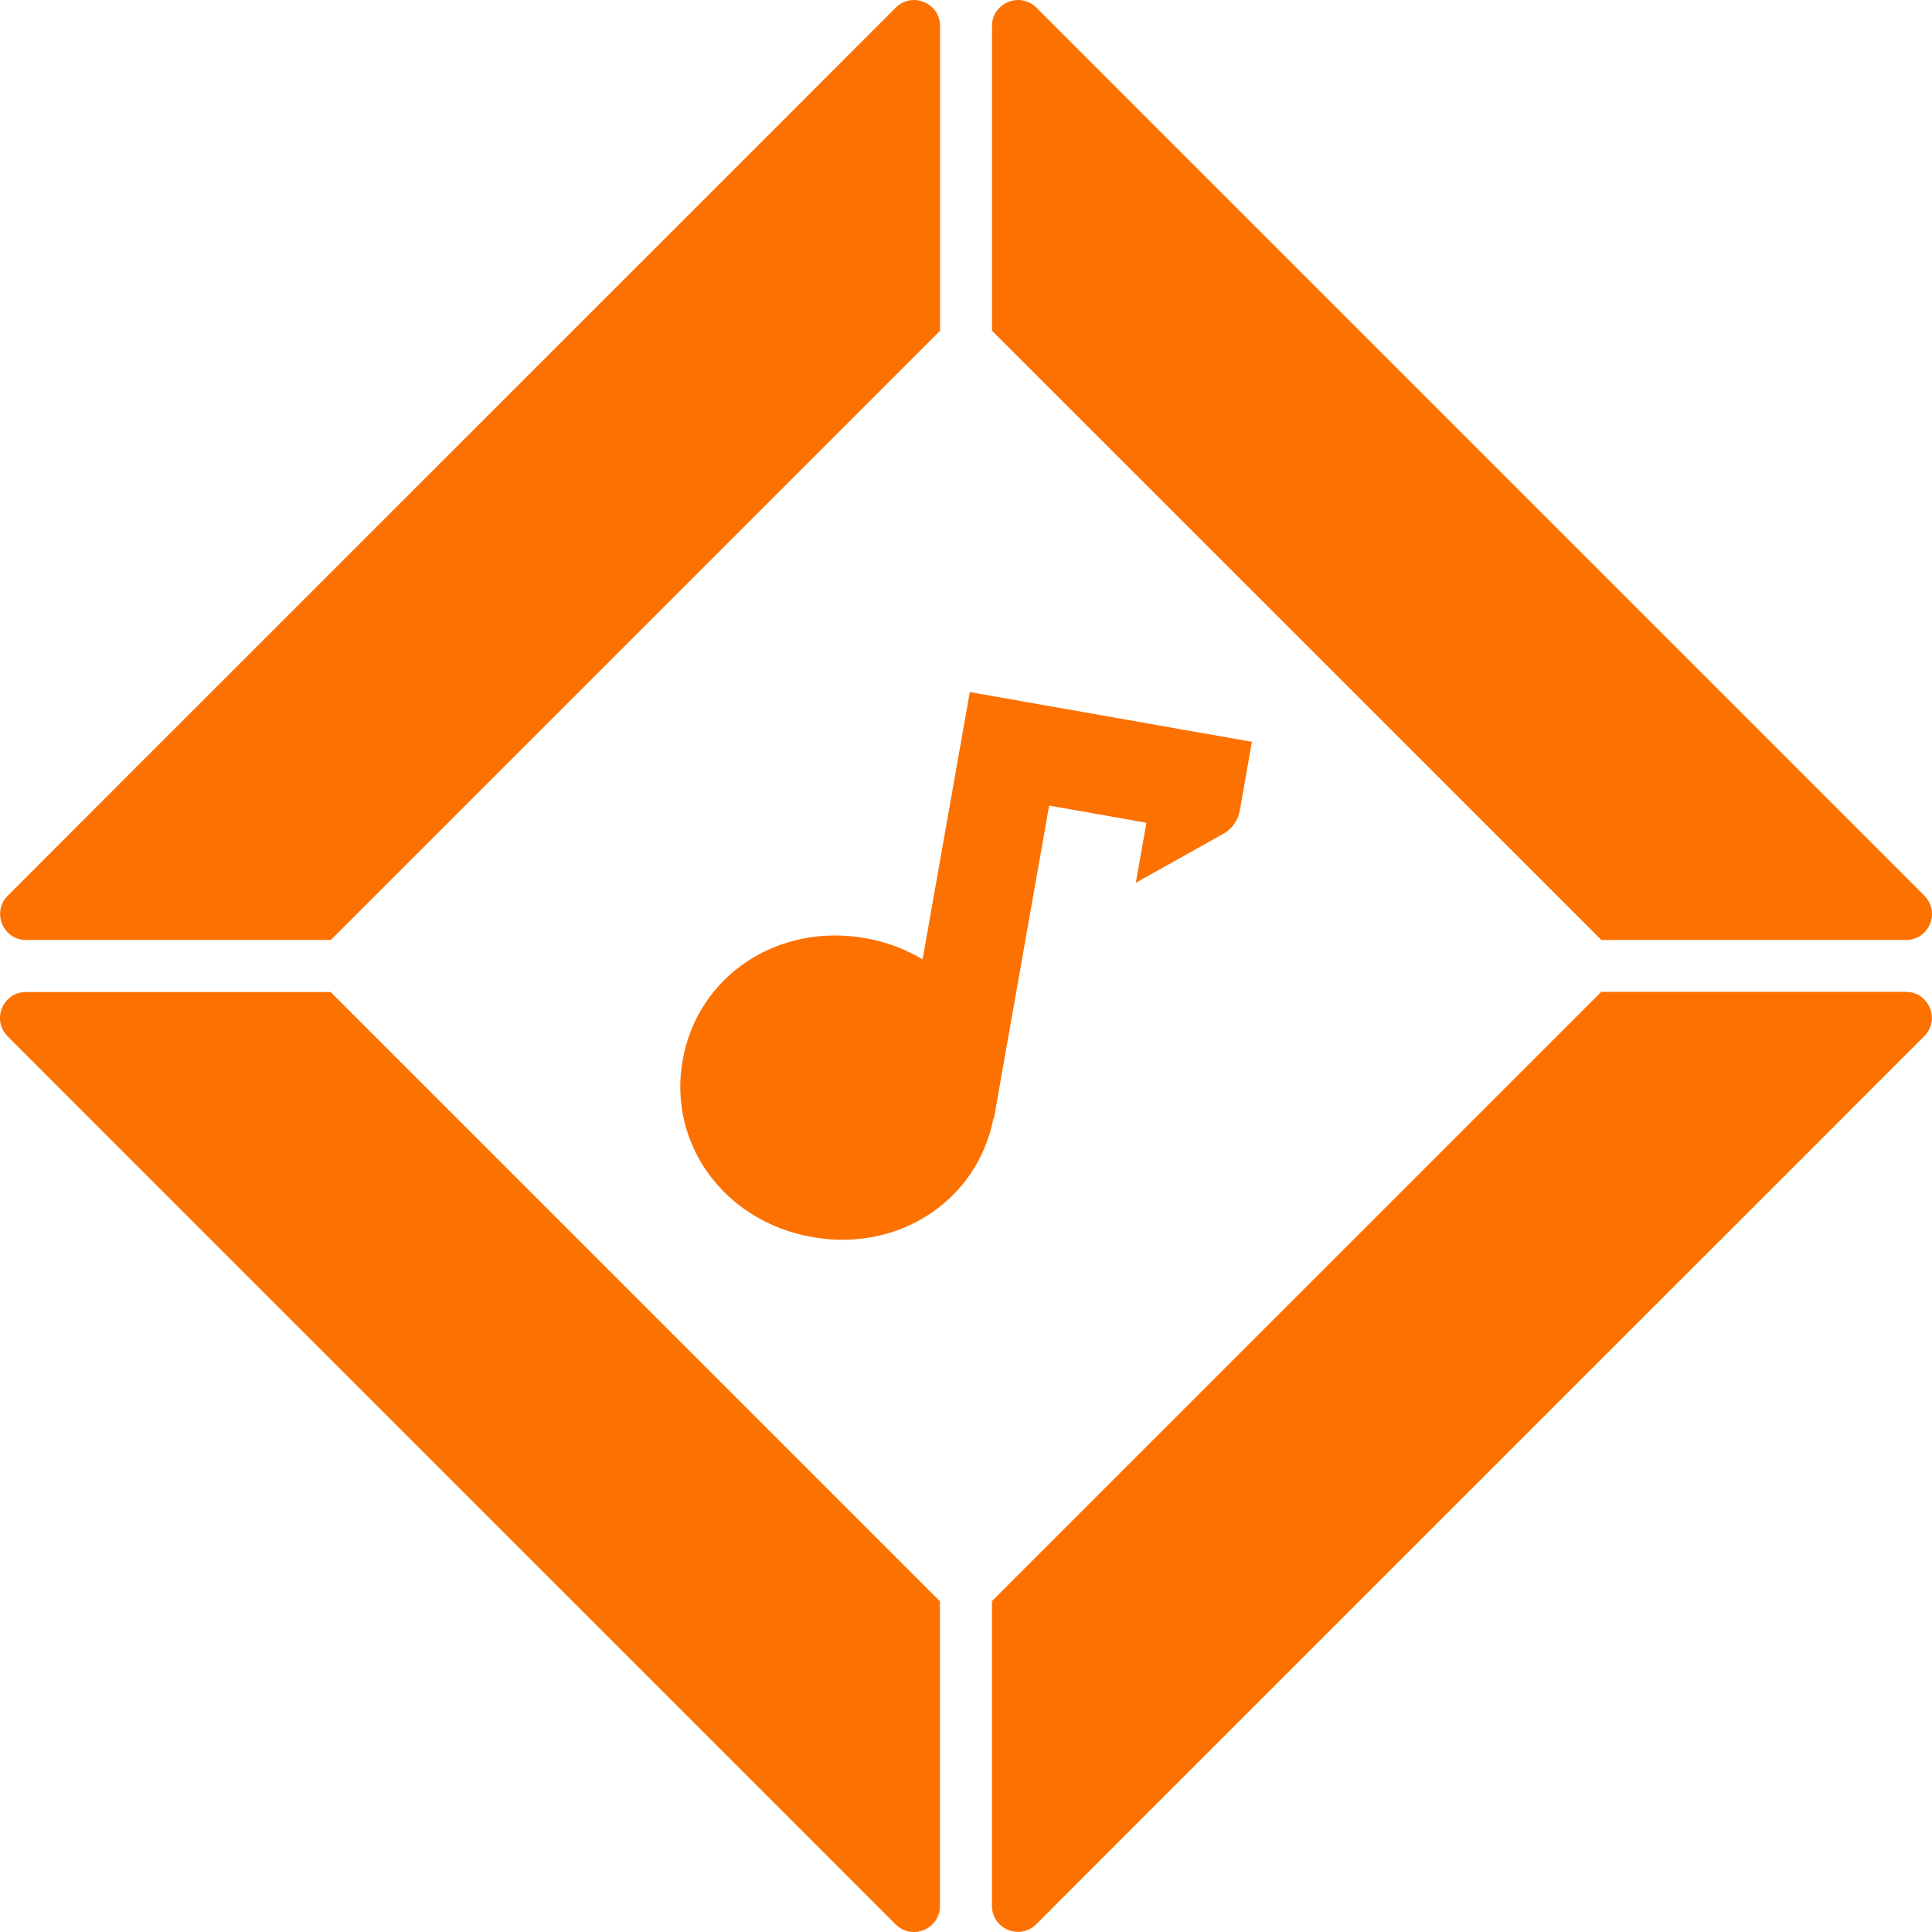 <svg width="28" height="28" viewBox="0 0 28 28" fill="none" xmlns="http://www.w3.org/2000/svg">
<path d="M23.208 13.623H27.623C27.959 13.623 28.126 13.218 27.889 12.981L26.246 11.337L16.663 1.755L15.02 0.111C14.783 -0.125 14.377 0.042 14.377 0.377V4.793L23.209 13.623H23.208Z" fill="#FC7100"/>
<path d="M4.794 14.377H0.377C0.041 14.377 -0.126 14.782 0.111 15.019L1.753 16.663L11.337 26.245L12.98 27.889C13.217 28.126 13.622 27.959 13.622 27.623V23.207L4.791 14.377H4.794Z" fill="#FC7100"/>
<path d="M14.376 23.206V27.621C14.376 27.957 14.782 28.124 15.019 27.887L16.661 26.243L26.245 16.661L27.887 15.018C28.124 14.78 27.957 14.375 27.621 14.375H23.206L14.374 23.206H14.376Z" fill="#FC7100"/>
<path d="M13.624 4.793V0.377C13.624 0.042 13.218 -0.125 12.981 0.111L11.339 1.755L1.755 11.337L0.113 12.981C-0.124 13.218 0.043 13.623 0.378 13.623H4.794L13.625 4.793H13.624Z" fill="#FC7100"/>
<path d="M14.055 10.031L13.901 10.902L13.371 13.904C13.125 13.757 12.845 13.649 12.538 13.596C11.268 13.373 10.109 14.143 9.893 15.368C9.679 16.585 10.502 17.706 11.774 17.929C13.029 18.151 14.164 17.398 14.398 16.208L14.404 16.213L15.205 11.675L16.615 11.924L16.461 12.794L17.731 12.083C17.856 12.013 17.941 11.892 17.967 11.752L18.143 10.751L14.055 10.03V10.031Z" fill="#FC7100"/>
</svg>
